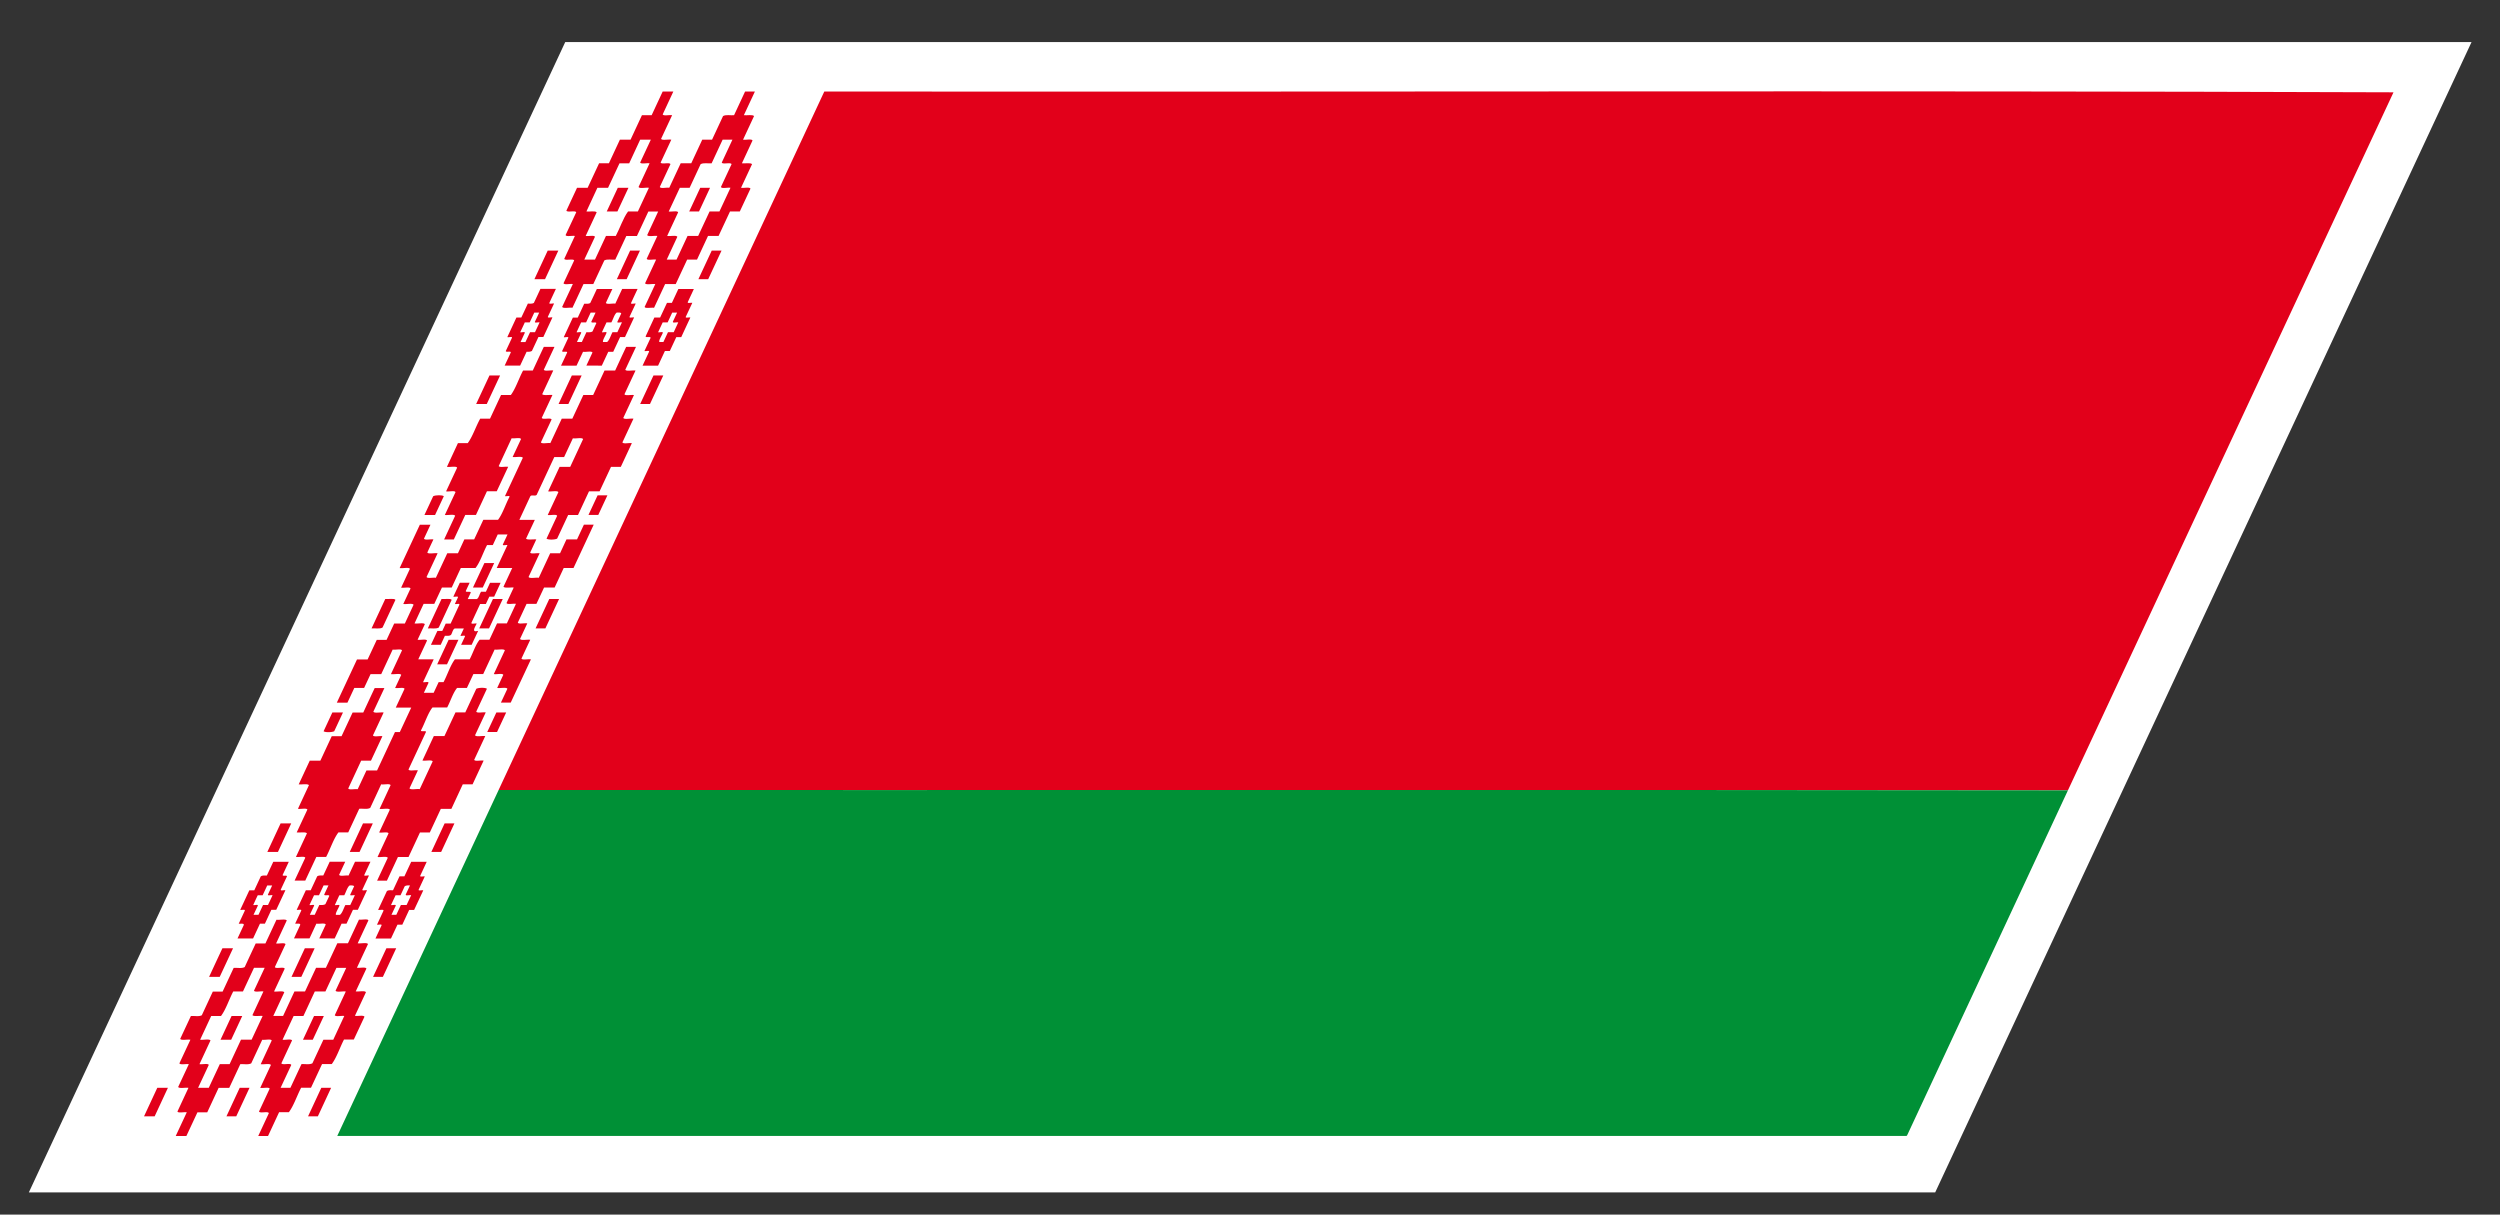 <svg xmlns="http://www.w3.org/2000/svg" width="52.51" height="25.512">
  <rect width="100%" height="100%" fill="#333333" stroke="none"/>
  <path fill="#FFF" d="M11.872.884h40.04L40.647 25.045H.606z"/>
  <g>
    <path fill="#FFF" d="M7.127 19.026c-.024.063-.085.152-.073.189h.085c.053-.042.077-.139.114-.206h.103l.096-.205c-.025-.011-.11.02-.095-.017l.08-.172c-.011-.02-.051-.02-.095-.018-.051.041-.074.138-.112.206h-.103l-.096.205c.026.011.112-.02.096.018zM6.898 18.597h-.102l-.097.207h-.104l-.095.205c.026.01.112-.021.096.017a16.08 16.08 0 0 1-.089.189h.103l.096-.206c.045-.001.095.006.129-.019l.08-.171c.001-.036-.113.007-.105-.033l.088-.189zM14.245 4.459l-.231.496c.063.012.192-.021.214.018l-.223.48h.206l.231-.497h.223l.24-.514h.207l.232-.498c-.06-.011-.183.024-.201-.016l.224-.48c-.018-.047-.19.013-.206-.034l.224-.48h-.206l-.231.496c-.077.007-.168-.016-.231.018l-.231.496h-.206l-.232.498c.057.01.18-.022.197.017zm.463-.515h.206l-.232.498h-.206l.232-.498zM12.532 4.459l-.231.496c.057.012.18-.021.195.018l-.224.48h.224l.231-.497h.206c.089-.167.154-.375.258-.514h.206l.232-.498c-.065-.011-.196.024-.218-.016l.232-.498c-.059-.01-.182.022-.198-.016l.224-.48h-.224l-.23.496h-.204l-.24.514h-.224l-.232.498c.071.007.185-.018.217.017zm.444-.515h.224l-.232.498h-.224l.232-.498zM5.413 19.026l-.089.189h.104l.096-.206h.104l.096-.205c-.025-.011-.111.02-.096-.017l.088-.189h-.104l-.096.206h-.103l-.096.205c.025.01.111-.021.096.017zM12.737 6.995c-.025.063-.085.152-.072.189h.085c.052-.041.077-.138.114-.206h.102l.096-.206c-.026-.009-.11.022-.094-.017l.08-.172c-.012-.021-.052-.02-.095-.018-.052.042-.075.14-.113.207h-.102l-.096.206c.025.01.111-.021.095.017zM11.022 6.995l-.087.189h.103l.096-.206h.104l.096-.206c-.026-.009-.111.022-.096-.017.03-.063.06-.126.088-.189h-.103l-.096.206h-.103l-.096.206c.024.01.11-.021.094.017zM12.508 6.566h-.103l-.096.206h-.104l-.096.206c.026.01.112-.021.096.017l-.088.189h.103l.096-.206c.045 0 .094.006.128-.017l.08-.171c.001-.036-.114.007-.104-.034l.088-.19zM8.886 14.329c.032.01.123-.021.113.017l-.096.206h.206l.104-.223h.103c.082-.154.143-.355.24-.48h.309c.071-.133.122-.307.209-.411h.206l.16-.343h.206a75.5 75.5 0 0 1 .191-.411c-.058-.011-.181.022-.198-.017l.151-.325c-.069-.007-.184.017-.215-.017l.184-.394h-.326l.225-.481c-.027-.009-.11.021-.094-.017l.096-.206h-.206c-.033.075-.069.151-.103.223h-.121c-.083.155-.143.354-.242.481h-.309c-.063.138-.127.274-.191.411h-.206l-.16.342h-.224l-.191.411c.063.012.193-.022.216.017l-.152.326c.058.011.182-.022.198.018l-.184.394h.325l-.224.479zm.503-.376h-.206l.24-.515h.206l-.24.515zm1.171-1.372l-.288.618h-.206l.288-.618h.206zm-.386-.754h.206l-.239.514h-.206l.239-.514zm-.957 1.354c-.062.035-.154.011-.23.018l.288-.618c.07.007.185-.018.214.018-.092.194-.182.388-.272.582zm-.167.362l.136-.292h.103l.072-.154h.103l.183-.394c.016-.038-.069-.008-.094-.017l.064-.137c.016-.039-.07-.007-.096-.017.045-.1.09-.196.136-.293h.206l-.08.172c-.009.041.106-.003.104.035l-.064.136h.189c.047-.018.056-.107.09-.154h.103l.087-.188h.222l-.136.292h-.102l-.072.153h-.12l-.183.394c-.012.039.081.007.111.017-.046.09-.11.192.03.154-.045.099-.091.194-.136.292h-.222l.08-.172c.016-.038-.07-.007-.094-.017.023-.052.048-.104.072-.154h-.189c-.045.013-.052.095-.081.136-.034.024-.083.019-.129.019l-.088.188-.205.001zM14.134 6.755l.088-.189h-.103l-.096.206h-.104l-.096.206c.027.01.112-.021.097.017-.025.063-.087.152-.071.189h.085l.096-.206h.121l.096-.206c-.032-.01-.123.022-.113-.017zM5.302 21.323l.231-.497c-.058-.011-.182.022-.198-.017l.224-.48h-.224l-.232.497h-.204c-.088.167-.153.376-.257.515h-.206l-.232.498c.065.01.194-.023.217.016l-.231.497c.057.011.181-.022.195.017l-.224.48h.224l.232-.497h.206l.239-.514h.223l.232-.498c-.07-.008-.186.017-.215-.017zm-.446.515h-.224l.232-.498h.224l-.232.498zM7.033 21.323l.231-.497c-.064-.01-.192.023-.215-.016l.224-.48h-.206l-.231.496h-.223l-.239.515h-.206l-.232.498c.059.01.182-.023.199.016l-.224.479c.019.046.19-.013.207.034l-.224.48H6.1l.232-.497c.075-.006.168.017.23-.018l.231-.495H7l.232-.498c-.06-.011-.183.023-.199-.017zm-.463.515h-.206l.232-.498h.206l-.232.498z"/>
    <path fill="#FFF" d="M10.473 16.593l6.841-14.671h.057l.008-.018H12.56L2.308 23.89h4.819l.015-.031h-.057a9584.88 9584.88 0 0 1 3.388-7.266zM12.12 3.944h.223c.081-.171.16-.342.24-.514h.206l.231-.496h.224l.239-.514h.204l.232-.498h.224l-.224.481c.016.039.14.006.198.017l-.232.497c.022.039.151.005.215.017l-.224.48c.016.047.188-.013.206.034l-.224.48c.017.041.141.005.199.016l.24-.514h.222l.231-.496h.206l.231-.496c.063-.035.155-.011.231-.018l.232-.498h.206l-.232.498c.069.007.185-.017.214.018l-.231.496c.059.01.182-.022.199.017l-.223.479c.069.007.183-.016.213.018l-.231.496c.058.011.181-.021.198.018l-.224.48h-.206l-.24.514h-.222l-.231.497h-.207c-.081.171-.16.342-.24.514h-.223l-.232.498c-.059-.01-.181.021-.199-.017l.225-.481c-.065-.01-.192.023-.215-.016l.232-.498c-.059-.011-.182.023-.198-.017l.224-.48c-.064-.01-.192.022-.214-.017l.231-.496h-.206l-.24.514h-.223l-.231.497c-.076.006-.168-.018-.23.016l-.231.496h-.206l-.232.498c-.065-.01-.193.022-.217-.017l.225-.481c-.058-.01-.181.023-.196-.016l.224-.48c-.02-.045-.192.013-.208-.034l.223-.48c-.057-.012-.18.022-.196-.018l.224-.479c-.018-.046-.189.011-.207-.035l.223-.48zm3.035 1.32l-.28.6h-.206l.28-.6h.206zm-2.91 2.125l-.136.291h-.326l.128-.274c.008-.04-.107.003-.105-.033l.128-.274c.016-.038-.068-.007-.094-.017l.191-.411h.103l.136-.292c.045 0 .095.007.127-.016l.138-.293h.326c-.044.097-.09.194-.136.292.017.038.14.006.198.016l.144-.309h.324c-.044.097-.09.194-.136.292-.016.037.069.007.096.016l-.128.274c-.015.037.069.008.094.018l-.191.411h-.103a42.74 42.74 0 0 1-.144.309h-.104l-.136.291h-.324l.128-.274c-.017-.04-.141-.006-.198-.017zm-.027.497l-.279.6h-.206l.28-.6h.205zm.738-2.022l.279-.6h.206l-.28.6h-.205zm-1.452-.6h.223l-.28.6h-.223l.28-.6zm-.656 1.407h.103l.137-.292c.045 0 .094.007.127-.016l.137-.293h.325c-.044.097-.09.194-.136.292-.016.037.069.007.097.016l-.128.274c-.015.037.067.008.094.018l-.191.411h-.103l-.136.291c-.031.021-.071.021-.112.018l-.136.291h-.325l.128-.274c.007-.04-.107.003-.104-.033l.128-.274c.016-.038-.07-.007-.095-.017.063-.139.127-.276.19-.412zm-.567 1.215h.223l-.279.6h-.223l.279-.6zm-1.182 2.536c.055-.026.191-.026.223 0l-.184.395h-.223l.184-.395zm-2.592 5.554h.223l.239-.514h.206l.232-.497h.224l.24-.514h.204l-.232.496c.023.04.152.007.216.018-.074.159-.149.321-.224.479.016.041.14.008.198.018l-.24.514h-.206l-.271.583c.016.039.139.006.198.017l.184-.394h.223l.376-.807h.102l.24-.514h-.325l.184-.394c-.016-.039-.14-.006-.198-.018l.128-.274c-.022-.04-.151-.005-.216-.017l.232-.498c-.016-.039-.139-.006-.196-.017l-.24.515h-.224l-.136.291h-.206l-.144.309h-.223l.424-.908h.223l.192-.411h.206l.16-.343h.224l.183-.394c-.022-.04-.151-.006-.216-.017l.152-.325c-.015-.04-.139-.007-.197-.018l.184-.395c-.021-.04-.151-.005-.215-.017.141-.302.283-.605.424-.91h.223l-.136.292c.017.041.139.007.198.017l-.128.275c.022.039.151.005.216.016l-.232.497c.016.041.138.007.195.018l.24-.515h.224l.135-.292h.206l.192-.411h.309c.098-.126.157-.325.24-.48.016-.038-.07-.007-.094-.018l.375-.804c-.021-.039-.15-.007-.214-.018l.176-.376c-.016-.04-.139-.006-.197-.017l-.271.583c.016.038.14.006.198.017-.081.171-.16.342-.24.514h-.206l-.231.497h-.224l-.24.514h-.204l.231-.495c-.023-.04-.152-.007-.216-.017l.224-.479c-.015-.041-.14-.006-.198-.017l.232-.497c-.021-.04-.15-.007-.214-.018l.232-.498h.206c.103-.138.168-.347.257-.514h.206l.231-.496h.206c.104-.139.168-.347.257-.514h.204l.232-.498h.224l-.224.48c.016.04.139.007.198.017-.079.167-.157.332-.233.497.03.033.144.011.215.017l-.224.48c.016.047.187-.011.206.035l-.224.479c.017.04.14.007.198.017l.24-.514h.222l.231-.496h.206l.239-.514h.223l.232-.498h.206l-.225.481c.023.039.15.007.215.017l-.232.497c.017.04.139.007.199.018l-.224.48c.022.039.15.006.214.016l-.232.497c.017.04.139.007.198.017-.077.167-.154.333-.232.498h-.206c-.081.171-.16.342-.24.514h-.222l-.231.497h-.207l-.231.496c-.056.027-.191.027-.223 0l.223-.479c-.017-.04-.141-.007-.198-.017l.224-.48c-.022-.041-.152-.006-.215-.017l.24-.514h.223l.271-.583c-.022-.04-.152-.006-.215-.017l-.184.394h-.206l-.36.772c-.019.07-.11.008-.143.05l-.231.497h.325l-.184.394c.03.034.145.01.215.017l-.128.275c.017.039.14.005.198.016l-.232.497c.022.041.15.007.214.018l.24-.515h.207l.135-.292h.222l.144-.309h.206l-.424.91h-.206c-.063.138-.127.274-.191.411h-.222l-.16.342h-.207l-.184.394c.017.039.141.005.199.017l-.152.326c.022.039.149.008.214.018l-.184.394c.017.039.138.006.198.018l-.424.908h-.206l.136-.291c-.022-.039-.151-.006-.214-.018l.128-.274c-.017-.04-.141-.005-.199-.017l.232-.498c-.023-.039-.151-.006-.215-.017l-.24.515h-.206l-.136.291h-.206c-.087.104-.138.278-.209.411h-.309c-.099.127-.158.325-.24.479-.009.042.106-.002.104.035l-.367.788c.016.04.138.007.197.019l-.176.377c.023.039.149.006.215.017l.272-.583c-.022-.04-.152-.005-.215-.018l.239-.514h.223l.232-.497h.206l.231-.496c.057-.027.192-.027.223 0l-.224.479c.017.04.14.007.199.018-.074.159-.149.321-.224.479.021.041.15.007.214.018l-.232.498c.017.039.139.006.198.017l-.232.498h-.206l-.239.515h-.222c-.078.165-.154.33-.231.496h-.207l-.24.515h-.223l-.232.497h-.206l.224-.48c-.018-.04-.147-.007-.21-.018l.231-.496c-.016-.04-.14-.006-.197-.019l.224-.479c-.023-.039-.151-.006-.214-.016l.231-.497c-.016-.04-.141-.006-.198-.018l-.23.495c-.063.035-.155.01-.231.019l-.231.496h-.206c-.104.139-.169.347-.258.515h-.206l-.232.497h-.224l.224-.48c-.016-.039-.139-.007-.196-.017l.231-.496c-.032-.034-.145-.011-.215-.019l.224-.479c-.016-.039-.14-.006-.198-.017l.231-.497c-.03-.034-.145-.011-.215-.018l.232-.498zm.29-.617l.184-.395h.223l-.184.395c-.056.026-.192.026-.223 0zm1.007-2.16l.288-.618c.07.007.187-.018.214.018l-.271.582c-.061.035-.155.011-.231.018zm5.642-4.713l.28-.6h.206l-.279.6h-.207zm-.688 1.919l-.192.412h-.206l.192-.412h.206zm-1.015 2.176l-.288.618h-.206l.288-.618h.206zm-1.111 2.383l-.192.411h-.206l.192-.411h.206zm-1.087 2.33c-.093.2-.187.399-.279.6H9.06c.093-.199.187-.399.279-.6h.206zm-2.901 2.108l-.144.31h-.326l.127-.274c.021-.05-.056-.032-.103-.035l.127-.272c.016-.038-.068-.01-.094-.02.063-.137.128-.274.192-.41h.102l.136-.292c.034-.023.083-.018.128-.018l.135-.289h.326a33.65 33.65 0 0 1-.128.274c.017.04.14.006.198.016l.136-.29h.324l-.128.274c-.016.038.07.006.096.016l-.136.292c-.016.037.069.006.095.016l-.192.41h-.103l-.135.291h-.104l-.144.31h-.325l.136-.291c-.016-.04-.139-.007-.196-.018zm-.036.515l-.28.601h-.206l.28-.601h.206zm.738-2.023c.093-.199.187-.399.279-.6h.206c-.093.2-.187.399-.279.6h-.206zm-2.331 1.508l.127-.272c.016-.038-.069-.01-.095-.02l.191-.41h.104l.136-.292c.033-.023.083-.018.128-.018l.135-.289h.326l-.128.274c-.011.038.091 0 .089.033l-.128.274c-.016.039.067.008.094.018l-.192.41h-.103l-.135.291H5.46l-.144.31H4.99l.128-.274c.023-.05-.056-.032-.103-.035zm-.121.515l-.28.601h-.223l.279-.601h.224zm.721-2.023c.093-.199.187-.399.279-.6h.223c-.093.2-.187.399-.279.6h-.223zm-2.367 5.554h-.223l.28-.6h.223l-.28.6zm1.714 0h-.206l.28-.6h.206c-.094.199-.187.4-.28.6zm1.714 0H6.47l.28-.6h.206c-.094.199-.187.4-.28.6zm.753-1.614h-.206c-.087.167-.154.376-.257.515h-.204l-.232.497h-.207c-.088.166-.154.375-.258.514H5.86l-.232.499h-.206l.223-.479c-.017-.048-.188.011-.207-.035l.224-.48c-.017-.039-.14-.005-.198-.017l.224-.48c-.022-.039-.151-.006-.214-.017l.231-.497c-.016-.04-.141-.006-.199-.016l-.231.495c-.062.034-.156.012-.23.018l-.232.497H4.59l-.239.514h-.206l-.232.497h-.224l.232-.497c-.058-.011-.182.022-.196-.017l.231-.497c-.064-.011-.192.021-.216-.018l.224-.479c-.059-.01-.181.021-.198-.018l.231-.495c-.064-.012-.192.021-.214-.019l.225-.479c.076-.007.169.018.23-.017l.231-.497h.206l.232-.497c.077-.007.167.018.232-.018l.231-.496h.204l.232-.498c.065.01.193-.021.216.016l-.224.482c.058.01.182-.023.198.016l-.224.48c.019.045.19-.013.207.034l-.224.479c.064.01.192-.021.215.018l-.231.496h.206l.239-.515h.222l.232-.497h.206l.24-.514h.223l.232-.498c.058.01.182-.022.198.016l-.225.482c.063.01.193-.023.216.016l-.232.497c.059.01.182-.021.199.018l-.224.479c.063.01.192-.022.214.018l-.231.495c.058.012.181-.021.198.019l-.223.48zm.407-1.316l.28-.601h.206l-.28.601h-.206zm.863-1.407h-.104l-.144.31h-.102l-.136.291h-.326l.127-.274c.016-.038-.069-.008-.094-.018l.135-.29c.011-.039-.08-.01-.112-.02l.184-.394c.032-.024.083-.017.129-.018l.136-.292h.103l.143-.306h.326l-.135.29c-.016.038.069.009.094.018l-.128.275c-.017.038.069.007.096.017l-.192.411zm5.61-12.031h-.104l-.136.291h-.103l-.144.309h-.326l.136-.291c.015-.037-.07-.008-.096-.017l.128-.274c.009-.041-.106.002-.103-.035l.183-.394h.121l.144-.308h.103c.045-.099.091-.195.136-.292h.326l-.127.273c-.015.038.07.008.094.019l-.136.29c-.016.038.069.008.095.019a75.23 75.23 0 0 1-.191.41z"/>
    <path fill="#FFF" d="M8.523 18.787l.088-.189c-.042-.002-.082-.002-.111.018l-.087.188h-.104l-.096.205c.027.01.112-.021.098.017l-.089.189h.102l.096-.206h.12c.033-.069.064-.138.097-.205-.032-.011-.123.021-.114-.017z"/>
    <path fill="#E2001A" d="M11.879 4.938c.017.04.14.006.196.018l-.223.48c.016.047.188-.011.208.034l-.224.48c.015.039.139.006.196.016l-.225.481c.023.039.152.007.217.017l.232-.498h.206l.231-.496c.063-.034.154-.01.23-.016l.232-.497h.223l.24-.514h.206l-.231.496c.022.039.149.007.214.017l-.224.48c.016.04.139.006.198.017l-.232.498c.023.039.15.006.215.016l-.225.481c.018.038.14.007.199.017l.232-.498h.223l.24-.514h.207l.231-.497h.222l.24-.514h.206l.224-.48c-.017-.039-.14-.007-.198-.018l.231-.496c-.03-.034-.145-.011-.213-.018l.223-.479c-.017-.04-.14-.007-.199-.017l.231-.496c-.029-.035-.145-.011-.214-.018l.232-.498h-.206l-.232.498c-.076.007-.169-.017-.231.018l-.231.496h-.206l-.231.496h-.222l-.24.514c-.058-.011-.182.024-.199-.016l.224-.48c-.018-.047-.19.013-.206-.034l.224-.48c-.064-.012-.193.022-.215-.017l.232-.497c-.058-.011-.182.022-.198-.017l.224-.481h-.224l-.232.498h-.204l-.239.514h-.224l-.231.496h-.206l-.24.514h-.223l-.224.48c.018.046.189-.011.207.035l-.224.479zm2.4-.994h.206l.231-.496c.063-.034.154-.011.231-.018l.231-.496h.206l-.224.48c.016.047.188-.013.206.034l-.224.48c.018.041.141.005.201.016l-.232.498h-.207l-.24.514h-.223l-.231.497h-.206l.223-.48c-.022-.039-.151-.006-.214-.018l.231-.496c-.017-.039-.14-.007-.198-.017.079-.166.156-.332.233-.498zm-1.731 0h.224l.24-.514h.204l.23-.496h.224l-.224.48c.016.038.14.006.198.016l-.232.498c.022.041.153.005.218.016l-.232.498h-.206c-.104.139-.169.348-.258.514h-.206l-.231.497h-.224l.224-.48c-.016-.039-.139-.006-.195-.018l.231-.496c-.032-.035-.146-.01-.216-.017l.231-.498zM17.371 1.922h-.057c-2.281 4.891-4.562 9.781-6.841 14.671 10.981.005 22.009-.008 32.962.007l6.838-14.661c-10.924-.04-21.943-.005-32.902-.017z"/>
    <path fill="#E2001A" d="M13.2 3.944h-.224l-.232.498h.224l.232-.498zM14.914 3.944h-.206l-.232.498h.206l.232-.498zM11.727 5.264h-.223l-.279.6h.223l.279-.6zM13.441 5.264h-.206l-.279.6h.206l.279-.6zM14.669 5.864h.206l.28-.6h-.206l-.28.6zM10.752 7.098a33.65 33.65 0 0 1-.128.274c-.002.036.112-.007.104.033a33.65 33.65 0 0 1-.128.274h.325l.136-.291c.041.002.081.002.112-.018l.136-.291h.103l.191-.411c-.026-.01-.109.019-.094-.018l.128-.274c-.027-.009-.112.021-.097-.016.045-.099.091-.196.136-.292h-.325l-.137.293c-.033.023-.082.016-.127.016l-.137.292h-.103l-.191.411c.026.012.112-.02.096.018zm.271-.326h.103l.096-.206h.103c-.028.063-.058.125-.088.189-.016.039.07.008.096.017l-.096.206h-.104l-.096.206h-.103l.087-.189c.016-.038-.07-.007-.094-.017.032-.069.065-.136.096-.206zM12.64 7.68l.136-.291h.104l.144-.309h.103l.191-.411c-.025-.01-.109.019-.094-.018l.128-.274c-.026-.009-.111.021-.096-.016.045-.099.091-.196.136-.292h-.324l-.144.309c-.059-.01-.181.022-.198-.016.045-.099.091-.196.136-.292h-.326c-.045.098-.09.194-.138.293-.032.023-.082.016-.127.016l-.136.292h-.103l-.191.411c.026.01.11-.021.094.017a33.65 33.65 0 0 1-.128.274c-.001.036.113-.007.105.033a33.65 33.65 0 0 1-.128.274h.326l.136-.291c.057.01.181-.023.198.016a33.65 33.65 0 0 1-.128.274l.324.001zm-.195-.719c-.034.023-.083.017-.128.017l-.096.206h-.103l.088-.189c.016-.038-.07-.007-.096-.017l.096-.206h.104l.096-.206h.103l-.088.189c-.009.041.105-.002.104.034l-.08.172zm.294-.189h.102c.038-.067.061-.165.113-.207.043-.002.083-.003.095.018l-.08.172c-.016.039.068.008.094.017l-.096.206h-.102c-.038.068-.062.165-.114.206h-.085c-.013-.037.047-.125.072-.189.016-.038-.07-.007-.095-.017.031-.069.064-.136.096-.206zM14.405 6.652l.136-.29c-.024-.011-.109.019-.094-.019l.127-.273h-.326l-.136.292h-.103l-.144.308h-.121l-.183.394c-.003.037.112-.006.103.035l-.128.274c.026.009.111-.02.096.017l-.136.291h.326l.144-.309h.103l.136-.291h.104a75.5 75.5 0 0 1 .191-.411c-.026-.011-.111.019-.095-.018zm-.254.326h-.121l-.096.206h-.085c-.016-.037.046-.125.071-.189.015-.038-.07-.007-.097-.017l.096-.206h.104l.096-.206h.103l-.088.189c-.01.039.081.007.112.017l-.095.206z"/>
    <path fill="#E2001A" d="M6.489 16.491l-.231.497c.059.011.182-.022.198.017l-.224.479c.07.008.183-.016.215.019l-.231.496c.057.01.18-.022.196.017l-.224.48h.224l.232-.497h.206c.089-.168.153-.376.258-.515h.206l.231-.496c.076-.009.168.017.231-.019.077-.164.154-.329.23-.495.058.012.182-.022.198.018l-.231.497c.064.011.192-.022.215.017l-.224.479c.057.013.181-.021.197.019L7.93 18c.063.011.192-.022.215.017l-.224.48h.206L8.358 18h.223l.24-.515h.207l.231-.496h.222l.239-.515h.206l.232-.498c-.059-.011-.181.022-.198-.017l.232-.498c-.064-.011-.192.023-.214-.018l.224-.479c-.059-.011-.182.022-.199-.018l.224-.479c-.031-.027-.166-.027-.223 0l-.231.496h-.206l-.232.497h-.223l-.239.514c.063.013.192-.022.215.018l-.272.583c-.065-.011-.192.022-.215-.017l.176-.377c-.059-.012-.181.021-.197-.019l.367-.788c.003-.037-.112.007-.104-.035.083-.154.141-.353.24-.479h.309c.071-.133.122-.307.209-.411h.206l.136-.291h.206l.24-.515c.064.011.192-.022.215.017l-.232.498c.058.012.183-.023.199.017a33.65 33.65 0 0 1-.128.274c.063.012.192-.021.214.018l-.136.291h.206l.424-.908c-.06-.012-.181.021-.198-.018l.184-.394c-.065-.01-.192.021-.214-.018l.152-.326c-.059-.012-.182.022-.199-.017.062-.13.123-.263.184-.394h.207l.16-.342h.222l.191-.411h.206l.424-.91h-.206l-.144.309h-.222l-.135.292h-.207l-.24.515c-.064-.011-.192.022-.214-.018l.232-.497c-.058-.011-.182.023-.198-.016l.128-.275c-.07-.007-.185.017-.215-.017l.184-.394h-.325l.231-.497c.033-.042.125.021.143-.05l.36-.772h.206l.184-.394c.063.011.192-.023.215.017l-.271.583h-.223l-.24.514c.063.011.193-.023.215.017l-.224.48c.057.01.181-.023.198.017l-.223.479c.032.027.167.027.223 0l.231-.496h.207l.231-.497h.222l.24-.514h.206l.232-.498c-.059-.01-.181.023-.198-.017l.232-.497c-.064-.01-.192.023-.214-.016l.224-.48c-.06-.011-.182.021-.199-.018l.232-.497c-.065-.01-.192.022-.215-.017l.225-.481h-.206c-.079.167-.155.332-.232.498h-.223l-.239.514h-.206l-.231.496h-.222l-.24.514c-.058-.01-.181.023-.198-.017l.224-.479c-.019-.046-.189.012-.206-.035l.224-.48c-.072-.006-.186.016-.215-.017l.232-.497c-.059-.01-.182.022-.198-.017l.224-.48h-.224c-.079.167-.155.332-.232.498h-.204c-.089.167-.154.375-.257.514h-.206l-.231.496h-.206c-.094.168-.159.377-.262.514h-.206l-.231.498c.064.011.193-.022.214.018l-.232.497c.058.011.183-.023.198.017l-.224.479c.064.01.193-.023.216.017l-.231.497h.204l.24-.514h.224l.231-.497h.206l.24-.514c-.058-.011-.182.021-.198-.017l.271-.583c.058.011.181-.023.197.017l-.176.376c.064.011.194-.021.214.018l-.375.804c.024.011.11-.02.094.018-.083.155-.143.354-.24.48h-.309l-.192.411h-.206l-.135.292h-.224l-.24.515c-.057-.011-.18.022-.195-.018l.232-.497c-.065-.011-.194.023-.216-.016.042-.093.085-.184.128-.275-.059-.01-.181.023-.198-.017l.136-.292h-.223l-.424.91c.064.012.194-.023.215.017l-.184.395c.058.011.182-.022.197.018l-.152.325c.064.011.194-.023.216.017l-.183.394h-.224l-.16.343h-.206l-.192.411h-.223l-.424.908h.223l.144-.309h.206l.136-.291h.224l.24-.515c.057.011.18-.022.196.017l-.232.498c.065.012.194-.023.216.017a33.65 33.65 0 0 1-.128.274c.058.012.182-.021.198.018l-.184.394h.325l-.24.514h-.102l-.376.807h-.223l-.184.394c-.059-.011-.182.022-.198-.017l.271-.583h.206l.24-.514c-.058-.01-.182.023-.198-.018l.224-.479c-.064-.011-.192.022-.216-.018l.232-.496H7.87c-.081.171-.16.342-.24.514h-.224l-.232.497h-.206l-.239.514h-.223l-.232.498c.071.006.185-.018.215.016zm2.296-2.642l.184-.394c-.016-.04-.14-.007-.198-.018l.152-.326c-.023-.039-.153-.005-.216-.017a75.5 75.5 0 0 1 .191-.411h.224l.16-.342h.206l.191-.411h.309c.099-.126.159-.326.242-.481h.121l.103-.223h.206l-.096.206c-.016.038.067.008.094.017l-.225.481h.326l-.184.394c.031.034.146.01.215.017l-.151.325c.017.039.14.006.198.017l-.191.411h-.206l-.16.343h-.206c-.087.104-.138.278-.209.411h-.309c-.097.125-.158.326-.24.48h-.103l-.104.223h-.206l.096-.206c.01-.038-.081-.007-.113-.017l.224-.48-.325.001zM10.504 7.886h-.223l-.28.6h.223l.28-.6z"/>
    <path fill="#E2001A" d="M11.732 8.486h.206l.279-.6h-.206l-.279.6zM13.932 7.886h-.206l-.28.6h.206l.28-.6zM9.322 10.422c-.031-.026-.167-.026-.223 0l-.184.395h.223l.184-.395zM12.36 10.816h.206l.192-.412h-.206l-.192.412zM10.38 11.827h-.206l-.24.514h.206c.081-.171.16-.342.24-.514z"/>
    <path fill="#E2001A" d="M9.344 13.355c.046 0 .096.006.129-.019.029-.041.035-.123.081-.136h.189l-.072.154c.024.01.11-.021.094.017l-.08.172h.222l.136-.292c-.141.038-.077-.063-.03-.154-.031-.01-.123.022-.111-.017l.183-.394h.12c.023-.05.047-.103.072-.153h.102l.136-.292h-.222l-.087.188h-.103c-.034.047-.043.136-.09.154h-.189l.064-.136c.002-.038-.113.006-.104-.035l.08-.172h-.206l-.136.293c.025.01.111-.021.096.017l-.064.137c.025.009.11-.021.094.017l-.183.394h-.103l-.072.154h-.103l-.136.292h.206l.087-.189zM8.306 12.599c-.028-.036-.144-.011-.214-.018l-.288.618c.076-.007.17.017.231-.018l.271-.582zM9.274 12.581l-.288.618c.076-.007.168.017.23-.018l.271-.582c-.028-.036-.142-.01-.213-.018z"/>
    <path fill="#E2001A" d="M10.066 13.199h.206l.288-.618h-.206l-.288.618zM11.249 13.199h.206l.288-.618h-.206l-.288.618zM9.183 13.953h.206l.24-.515h-.206l-.24.515zM7.204 14.964h-.223l-.184.395c.031.026.167.026.223 0l.184-.395zM10.234 15.375h.206l.192-.411h-.206l-.192.411zM6.117 17.294h-.223l-.279.6h.223l.279-.6zM7.831 17.294h-.206l-.279.6h.206l.279-.6zM9.06 17.894h.206l.279-.6h-.206l-.279.6zM5.316 19.711l.144-.31h.104l.135-.291h.103l.192-.41c-.027-.011-.11.021-.095-.018l.128-.274c.002-.033-.1.005-.089-.033l.128-.274H5.74l-.135.289c-.045 0-.095-.006-.128.018l-.136.292h-.104l-.191.41c.025.01.11-.019.095.02l-.127.272c.046.003.125-.015.103.035l-.128.274h.327zm.098-.907h.103l.096-.206h.104l-.088.189c-.015.036.07.006.096.017l-.096.205h-.104l-.096.206h-.104l.089-.189c.016-.038-.07-.007-.095-.017.031-.069.062-.138.095-.205zM7.03 19.711l.144-.31h.104l.135-.291h.103l.192-.41c-.026-.011-.111.021-.095-.018l.136-.292c-.026-.01-.112.022-.096-.016l.128-.274h-.324l-.136.29c-.059-.01-.182.024-.198-.016l.128-.274h-.326l-.135.289c-.045 0-.094-.006-.128.018l-.136.292h-.102l-.192.41c.025.01.109-.019.094.02l-.127.272c.047.003.125-.015.103.035l-.127.274h.326l.144-.31c.057.012.181-.021.197.019l-.136.291.324.001zm-.195-.721c-.035.024-.084.018-.129.019l-.096.206h-.103l.089-.189c.016-.038-.07-.007-.096-.017l.096-.205H6.7a36.2 36.2 0 0 1 .097-.207h.102l-.088.189c-.008.04.106-.003.105.033l-.081.171zm.293-.186h.103c.038-.068.061-.165.112-.206.043-.002.083-.002.095.018l-.08.172c-.015.036.069.006.095.017l-.096.205h-.103c-.037.067-.061.164-.114.206h-.085c-.013-.037.048-.127.073-.189.016-.038-.07-.007-.095-.017.032-.07.063-.139.095-.206zM8.795 18.683l.127-.274c-.025-.009-.109.021-.094-.018l.135-.29h-.326l-.143.306h-.103l-.136.292c-.045.001-.097-.007-.129.018l-.184.394c.032.01.123-.02.112.02l-.135.29c.024.01.11-.021.094.018l-.127.274h.326l.136-.291h.102l.144-.31h.104l.192-.41c-.026-.012-.112.019-.095-.019zm-.255.326h-.12l-.096.206h-.102l.089-.189c.014-.038-.07-.007-.098-.017l.096-.205h.104l.087-.188c.029-.02.069-.02.111-.018l-.088.189c-.01.038.082.006.113.017l-.096.205z"/>
    <path fill="#E2001A" d="M7.455 21.336l.231-.495c-.022-.04-.15-.008-.214-.018l.224-.479c-.017-.039-.14-.008-.199-.018l.232-.497c-.023-.039-.152-.006-.216-.016l.225-.482c-.017-.038-.141-.006-.198-.016l-.232.498h-.223l-.24.514h-.206l-.232.497h-.222l-.239.515H5.74l.231-.496c-.023-.039-.151-.008-.215-.018l.224-.479c-.017-.047-.188.011-.207-.034l.224-.48c-.016-.039-.14-.006-.198-.016l.224-.482c-.023-.038-.151-.007-.216-.016l-.232.498h-.204a78.79 78.79 0 0 0-.231.496c-.065.035-.156.011-.232.018l-.232.497H4.47l-.231.497c-.061.034-.154.01-.23.017l-.224.479c.022.039.15.007.214.019l-.231.495c.017.038.139.008.198.018l-.224.479c.023.039.152.007.216.018l-.231.497c.015.039.139.006.196.017l-.232.497h.224l.232-.497h.206l.239-.514h.223l.232-.497c.075-.006.168.017.23-.018l.231-.495c.058.01.183-.024.199.016l-.231.497c.063.011.191-.022.214.017l-.224.48c.058.012.181-.022.198.017l-.224.48c.019.046.189-.013.207.035l-.223.479h.206l.232-.499h.205c.104-.139.17-.348.258-.514h.207l.232-.497h.204c.104-.139.17-.348.257-.515h.206l.224-.479c-.019-.04-.142-.008-.2-.02zm-2.17.501h-.223l-.239.514h-.206l-.232.497h-.224l.224-.48c-.015-.039-.139-.006-.195-.017l.231-.497c-.023-.039-.152-.006-.217-.016l.232-.498h.206c.104-.139.169-.348.257-.515h.204l.232-.497h.224l-.224.48c.016.039.14.006.198.017l-.231.497c.029.034.145.01.215.017l-.232.498zM7 21.838h-.207l-.231.495c-.062.034-.156.012-.23.018l-.232.497h-.206l.224-.48c-.018-.047-.189.011-.208-.035.074-.158.148-.319.224-.479-.017-.039-.14-.006-.199-.016l.232-.498h.206l.239-.515h.223l.231-.496h.206l-.224.48c.023.039.151.006.215.017l-.231.497c.017.039.14.006.199.017L7 21.838zM4.392 20.518h.223l.28-.601h-.223c-.094.199-.187.4-.28.601z"/>
    <path fill="#E2001A" d="M6.123 20.518h.206l.28-.601h-.206c-.094.199-.187.4-.28.601zM8.322 19.917h-.206c-.093.199-.187.399-.28.601h.206l.28-.601zM4.632 21.838h.224l.232-.498h-.224l-.232.498zM6.364 21.838h.206l.232-.498h-.206l-.232.498zM3.025 23.448h.223l.279-.6h-.223l-.279.6zM4.756 23.448h.206l.279-.6h-.206l-.279.6zM6.47 23.448h.206l.279-.6h-.206l-.279.6z"/>
    <path fill="#009036" d="M7.084 23.859h32.953c.013-.002.019-.005.019-.011l.012-.024c1.123-2.407 2.245-4.816 3.367-7.224-10.953-.015-21.98-.002-32.962-.007l-3.389 7.266z"/>
  </g>
</svg>
